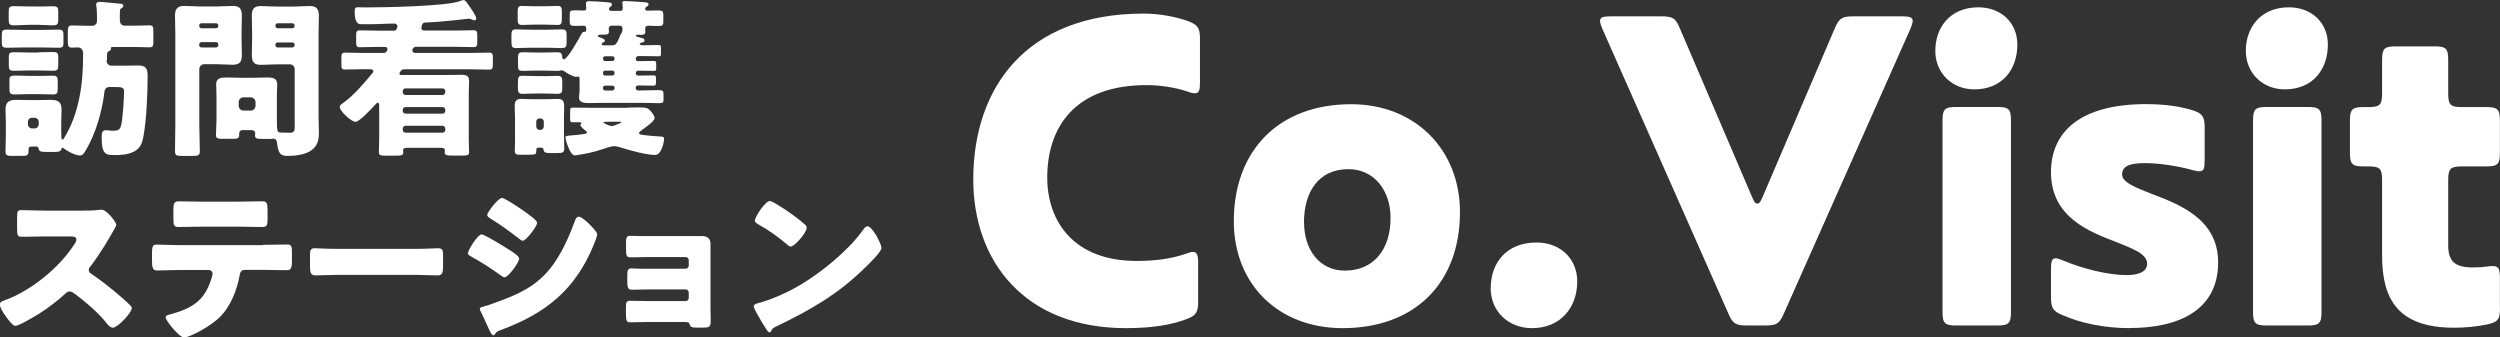 <?xml version="1.0" encoding="UTF-8"?>
<svg id="_レイヤー_2" data-name="レイヤー 2" xmlns="http://www.w3.org/2000/svg" viewBox="0 0 235.57 31.79">
  <rect x="0" y="0" width="235.57" height="31.79" fill="#333333" stroke="none"/>
  <defs>
    <style>
      .cls-1 {
        fill: #fff;
        stroke-width: 0px;
      }
    </style>
  </defs>
  <g id="_レイヤー_1-2" data-name="レイヤー 1">
    <g>
      <path class="cls-1" d="m106.1,30.92c-9.57,0-14.39-6.32-14.39-14.01,0-8.58,4.91-15.63,16.06-15.63,1.5,0,2.99.3,4.1.68.94.34,1.2.64,1.2,1.62v4.19c0,.73-.09,1.02-.47,1.02-.17,0-.38-.04-.73-.17-1.11-.38-2.56-.6-3.84-.6-6.75,0-9.35,3.97-9.35,8.71,0,4.19,2.56,7.86,8.41,7.86,1.84,0,3.29-.21,4.66-.68.34-.13.51-.17.68-.17.34,0,.47.3.47.98v3.72c0,1.02-.21,1.32-1.2,1.67-1.28.47-3.03.81-5.59.81Z"/>
      <path class="cls-1" d="m116.26,20.84c0-6.62,4.19-11.02,11.06-11.02,5.98,0,10.25,4.23,10.25,10.17,0,6.66-4.23,10.93-11.06,10.93-6.02,0-10.25-4.1-10.25-10.08Zm6.62.13c0,2.56,1.45,4.53,3.84,4.53,2.73,0,4.31-2.01,4.31-4.95,0-2.65-1.58-4.61-3.97-4.61-2.78,0-4.19,2.09-4.19,5.04Z"/>
      <path class="cls-1" d="m140.47,27.12c0-2.31,1.45-4.27,4.31-4.27,2.22,0,3.84,1.5,3.84,3.67,0,2.43-1.54,4.4-4.27,4.4-2.22,0-3.89-1.58-3.89-3.8Z"/>
      <path class="cls-1" d="m179.25,1.54c.68,0,.98.09.98.43,0,.17-.09.43-.21.73l-11.92,26.82c-.43.98-.68,1.15-1.79,1.15h-1.67c-1.11,0-1.37-.17-1.79-1.15l-11.87-26.82c-.13-.3-.21-.56-.21-.73,0-.34.3-.43.98-.43h4.78c1.11,0,1.37.17,1.79,1.2l6.71,15.67c.26.6.34.77.56.77s.3-.17.56-.77l6.71-15.67c.43-1.02.68-1.2,1.79-1.2h4.61Z"/>
      <path class="cls-1" d="m182.36,4.79c0-2.22,1.41-4.1,4.06-4.1,2.14,0,3.67,1.45,3.67,3.5,0,2.35-1.41,4.23-4.06,4.23-2.09,0-3.67-1.54-3.67-3.63Zm7.13,24.6c0,1.07-.21,1.28-1.28,1.28h-3.89c-1.07,0-1.28-.21-1.28-1.28V11.36c0-1.07.21-1.28,1.28-1.28h3.89c1.07,0,1.28.21,1.28,1.28v18.02Z"/>
      <path class="cls-1" d="m200.69,30.92c-2.39,0-4.61-.47-6.28-1.2-.94-.38-1.15-.68-1.15-1.71v-2.69c0-.68.09-.98.43-.98.17,0,.43.09.73.21,1.71.73,4.14,1.37,5.98,1.37,1.24,0,1.92-.38,1.92-1.07,0-.9-1.24-1.37-2.82-2.01-2.69-1.02-6.24-2.39-6.24-6.62,0-3.84,2.82-6.41,8.97-6.41,1.67,0,3.16.21,4.31.56.98.3,1.2.6,1.2,1.62v3.12c0,.77-.09,1.03-.47,1.03-.21,0-.43-.04-.73-.13-1.24-.34-2.99-.64-4.44-.64s-2.14.3-2.14,1.07c0,.73,1.2,1.2,2.69,1.79,2.69,1.02,6.36,2.39,6.36,6.49,0,4.57-3.8,6.19-8.33,6.19Z"/>
      <path class="cls-1" d="m211.62,4.79c0-2.22,1.41-4.1,4.06-4.1,2.14,0,3.67,1.45,3.67,3.5,0,2.35-1.41,4.23-4.06,4.23-2.09,0-3.67-1.54-3.67-3.63Zm7.13,24.6c0,1.07-.21,1.28-1.28,1.28h-3.89c-1.07,0-1.28-.21-1.28-1.28V11.36c0-1.07.21-1.28,1.28-1.28h3.89c1.07,0,1.28.21,1.28,1.28v18.02Z"/>
      <path class="cls-1" d="m235.57,29.04c0,1.07-.21,1.32-1.24,1.54-1.11.21-2.01.3-3.08.3-5.3,0-6.79-2.69-6.79-6.79v-7.13c0-1.07-.21-1.28-1.28-1.28h-.47c-1.07,0-1.28-.21-1.28-1.28v-3.03c0-1.07.21-1.28,1.28-1.28h.47c1.07,0,1.28-.21,1.28-1.28v-3.16c0-1.07.21-1.28,1.28-1.28h3.67c1.07,0,1.28.21,1.28,1.28v3.16c0,1.07.21,1.28,1.28,1.28h2.31c1.07,0,1.28.21,1.28,1.28v3.03c0,1.07-.21,1.28-1.28,1.28h-2.31c-1.07,0-1.28.21-1.28,1.28v6.15c0,1.54.64,2.09,2.35,2.09.98,0,1.45-.13,1.84-.13.56,0,.68.26.68,1.11v2.86Z"/>
      <path class="cls-1" d="m3.86,2.82c.54,0,1.07-.03,1.62-.03.45,0,.5.13.5.5v.7c0,.42-.05.51-.51.51-.53,0-1.07-.03-1.6-.03h-1.57c-.54,0-1.09.03-1.62.03-.43,0-.51-.1-.51-.46v-.75c0-.4.06-.5.5-.5.54,0,1.09.03,1.63.03h1.57Zm6.18,2.87c0,.3.21.5.46.5h1.41c.38,0,.77-.02,1.15-.02.82,0,.85.48.85,1.07,0,1.6-.11,4.1-.4,5.65-.13.66-.3,1.1-.94,1.42-.53.26-1.15.3-1.73.3-.83,0-1.26,0-1.26-1.65,0-.48.03-.69.45-.69.13,0,.37.05.51.05h.11c.48,0,.67-.08.78-.58.13-.58.26-2.42.26-3.14,0-.37-.24-.4-.88-.4h-.51c-.45,0-.46.46-.48.61-.08.78-.34,1.87-.56,2.62-.29.96-.78,2.16-1.34,2.98-.11.16-.21.24-.4.24-.42,0-1.23-.42-1.5-.67-.05-.05-.06-.05-.11-.05-.1,0-.11.06-.13.13-.06.22-.27.26-.7.26h-.46c-.83,0-.9-.02-.98-.32-.02-.1-.1-.19-.21-.19h-.4c-.19,0-.34,0-.34.26v.19c0,.4-.18.43-.67.43h-.88c-.43,0-.62-.03-.62-.4,0-.5.03-1.01.03-1.5v-1.26c0-.48-.03-.9-.03-1.22,0-.7.35-.9.99-.9.4,0,.8.02,1.2.02h.91c.38,0,.78-.02,1.17-.02.66,0,1.01.19,1.01.9,0,.4-.03.82-.03,1.22v.82c0,.27.02.54.02.67,0,.06.03.13.1.13s.11-.08.16-.16c1.39-2.24,1.78-5.06,1.78-7.65v-.34c0-.29-.19-.53-.48-.53-.16,0-.4.02-.58.02-.35,0-.38-.18-.38-.61v-.82c0-.48.03-.66.4-.66s.86.03,1.34.03h.59c.24,0,.42-.22.42-.45,0-.46,0-.94-.06-1.41-.02-.05-.02-.08-.02-.13,0-.21.18-.26.35-.26.24,0,1.55.14,1.81.16.22.02.4.03.4.21,0,.11-.11.21-.19.24-.14.06-.14.13-.14,1.07,0,.3.13.56.46.56h.98c.48,0,.96-.03,1.34-.03.35,0,.38.14.38.54v.99c0,.4-.03.54-.38.54-.32,0-.85-.03-1.34-.03h-2c-.14,0-.29,0-.29.11,0,.02.02.06.02.08,0,.11-.13.18-.27.24-.08.03-.11.24-.11.38v.42ZM3.6.62c.5,0,.96-.03,1.36-.03.48,0,.53.13.53.54v.67c0,.45-.05.59-.53.59-.4,0-.86-.05-1.36-.05h-.91c-.48,0-.94.05-1.34.05-.48,0-.53-.13-.53-.58v-.75c0-.37.08-.48.53-.48.4,0,.86.03,1.34.03h.91Zm.02,4.31c.46,0,.93-.03,1.34-.03.48,0,.53.13.53.53v.66c0,.46-.05.58-.53.58-.4,0-.88-.03-1.34-.03h-.93c-.46,0-.93.03-1.33.03-.46,0-.53-.1-.53-.51v-.78c0-.37.08-.46.51-.46s.9.03,1.34.03h.93Zm0,2.23c.48,0,.94-.03,1.31-.03.46,0,.51.13.51.54v.67c0,.45-.05.56-.51.56-.42,0-.85-.03-1.31-.03h-.91c-.46,0-.9.03-1.31.03-.45,0-.51-.11-.51-.53v-.85c0-.3.11-.4.51-.4.37,0,.83.03,1.31.03h.91Zm-.99,4.56c0,.21.18.38.38.38h.26c.21,0,.38-.18.38-.38v-.24c0-.21-.18-.38-.38-.38h-.26c-.21,0-.38.16-.38.38v.24Z"/>
      <path class="cls-1" d="m19.23,6.05c-.22,0-.45.21-.45.45v5.28c0,.82.05,1.63.05,2.46,0,.4-.16.45-.66.45h-1.01c-.51,0-.67-.03-.67-.45,0-.83.03-1.65.03-2.46V3.17c0-.58-.03-1.15-.03-1.71,0-.62.24-.9.86-.9.53,0,1.04.05,1.55.05h1.47c.51,0,1.02-.05,1.54-.05.54,0,.88.14.88.9,0,.56-.03,1.14-.03,1.71v.32c0,.58.03,1.15.03,1.71,0,.64-.22.9-.86.9-.51,0-1.02-.05-1.55-.05h-1.15Zm1.34-3.65c0-.11-.1-.21-.21-.21h-1.38c-.11,0-.21.1-.21.21v.05c0,.11.1.21.21.21h1.38c.13,0,.21-.1.21-.21v-.05Zm0,1.78c0-.11-.08-.21-.21-.21h-1.38c-.11,0-.21.1-.21.21v.08c0,.11.1.21.21.21h1.38c.11,0,.21-.1.21-.21v-.08Zm2.34,8.07c-.21,0-.37.1-.37.32v.11c0,.37-.14.4-.69.4h-.83c-.48,0-.67-.03-.67-.35s.05-.98.05-1.49v-2.18c0-.37-.03-.75-.03-1.12,0-.61.5-.64.98-.64s.94.03,1.41.03h.98c.48,0,.94-.03,1.42-.03s.96.03.96.64c0,.35-.03.72-.03,1.12v2.18c0,1.07.02,1.25.35,1.25h.08c.29,0,.56.02.85.02.38,0,.4-.27.4-.67v-5.33c0-.24-.19-.45-.45-.45h-1.17c-.51,0-1.02.05-1.54.05-.54,0-.88-.14-.88-.9,0-.56.03-1.14.03-1.71v-.32c0-.58-.03-1.15-.03-1.71,0-.64.22-.9.86-.9.51,0,1.04.05,1.55.05h1.49c.51,0,1.02-.05,1.54-.05.54,0,.88.16.88.9,0,.56-.03,1.14-.03,1.71v7.71c0,.51.03,1.04.03,1.57,0,.7-.1,1.26-.7,1.7-.56.4-1.46.53-2.19.53-.69,0-.93-.13-1.06-1.28-.02-.19-.13-.34-.32-.34-.02,0-.18.02-.34.02h-.48c-.77,0-.93,0-.93-.37,0-.06.02-.13.02-.14,0-.21-.14-.32-.35-.32h-.78Zm1.17-2.63c0-.24-.21-.45-.45-.45h-.69c-.24,0-.45.21-.45.45v.35c0,.24.21.45.45.45h.69c.24,0,.43-.18.45-.45v-.35Zm3.68-7.22c0-.11-.08-.21-.21-.21h-1.39c-.11,0-.21.1-.21.21v.05c0,.11.1.21.21.21h1.39c.13,0,.21-.08.21-.21v-.05Zm0,1.81c0-.13-.08-.21-.21-.21h-1.39c-.11,0-.21.1-.21.21v.05c0,.11.1.21.21.21h1.39c.13,0,.21-.1.21-.21v-.05Z"/>
      <path class="cls-1" d="m35.73,10c0-.19-.03-.32-.13-.32-.08,0-.14.06-.24.18-.29.32-1.49,1.62-1.86,1.62-.4,0-1.49-1.01-1.49-1.42,0-.13.13-.22.34-.37.98-.69,1.89-1.78,2.72-2.77.05-.05.11-.14.11-.21,0-.16-.18-.19-.34-.19h-.45c-.64,0-1.26.03-1.9.03-.29,0-.32-.14-.32-.51v-.54c0-.4.03-.54.34-.54.62,0,1.25.03,1.89.03h1.73c.32,0,.38-.29.38-.35,0-.18-.14-.22-.29-.22h-.59c-.58,0-1.15.03-1.73.03-.3,0-.34-.14-.34-.5v-.59c0-.34.03-.5.34-.5.58,0,1.15.03,1.73.03h1.44c.29,0,.29-.13.35-.3.02-.03.03-.06.03-.11,0-.14-.13-.26-.26-.26-.75,0-1.52.06-2.27.06h-.88c-.29,0-.62-.1-.62-1.22,0-.34.11-.38.35-.38.18,0,.34.02.5.02,1.87,0,7.84-.1,9.11-.61.11-.05.19-.08.27-.08.18,0,.22.06.48.43.18.24.75,1.07.75,1.31,0,.06-.06.16-.18.16-.1,0-.22-.06-.32-.1-.06-.03-.14-.05-.21-.05-.37.06-2.66.29-3.3.32-.3.02-.62.03-.9.05-.06,0-.14.08-.19.19-.06.16-.08.27-.08.32,0,.11.06.24.3.24h2.9c.58,0,1.15-.03,1.73-.03.3,0,.34.14.34.48v.61c0,.35-.03.5-.34.5-.58,0-1.15-.03-1.73-.03h-3.7c-.27,0-.35.27-.35.34,0,.19.18.24.32.24h5.04c.62,0,1.26-.03,1.89-.03.29,0,.34.13.34.48v.56c0,.42-.03.56-.34.56-.62,0-1.26-.03-1.89-.03h-6.08c-.32,0-.32.11-.46.3-.02.03-.03.08-.03.11,0,.1.06.13.24.13h3.99c.51,0,1.04-.02,1.55-.02.42,0,.78.03.78.56,0,.42-.03.83-.03,1.25v4.16c0,.43.03,1.09.03,1.3,0,.3-.14.34-.64.34h-.94c-.58,0-.72-.05-.72-.32,0-.05.02-.1.02-.14,0-.21-.14-.27-.34-.27h-3.25c-.13,0-.35.03-.35.21,0,.05.02.1.02.18,0,.32-.11.35-.83.35h-.83c-.48,0-.64-.03-.64-.34,0-.21.03-.86.03-1.3v-3.01Zm6.23-1.41c0-.14-.11-.26-.26-.26h-3.49c-.14,0-.26.11-.26.26v.1c0,.14.11.26.26.26h3.49c.14,0,.24-.1.26-.26v-.1Zm0,1.76c0-.14-.11-.26-.26-.26h-3.49c-.14,0-.26.11-.26.26v.1c0,.14.11.26.26.26h3.49c.14,0,.24-.1.26-.26v-.1Zm0,1.76c-.02-.14-.11-.26-.26-.26h-3.49c-.14,0-.26.13-.26.26v.13c0,.14.11.26.26.26h3.49c.14,0,.26-.11.26-.26v-.13Z"/>
      <path class="cls-1" d="m51.63,2.8c.61,0,.99-.03,1.26-.03.4,0,.5.08.5.5v.75c0,.43-.1.51-.51.51-.26,0-.66-.03-1.25-.03h-1.68c-.61,0-.99.03-1.26.03-.48,0-.5-.08-.5-.88v-.27c0-.42.03-.61.42-.61.45,0,.9.03,1.34.03h1.68Zm-.8,11.11c-.27,0-.3.05-.3.32,0,.35-.06.35-.96.35h-.42c-.5,0-.64-.03-.64-.35s.02-.64.02-.96v-2.15c0-.37-.03-.74-.03-1.1,0-.43.1-.7.59-.7.37,0,.75.03,1.14.03h1.22c.37,0,.75-.03,1.12-.03.45,0,.59.21.59.7,0,.37-.02.74-.02,1.1v1.41c0,.48.03.98.03,1.47,0,.37-.18.42-.62.42h-.64c-.48,0-.64-.03-.69-.3-.03-.19-.1-.21-.32-.21h-.06Zm.53-13.32c.4,0,.8-.03,1.2-.03.35,0,.38.19.38.59v.59c0,.4-.03.61-.37.61-.42,0-.82-.03-1.22-.03h-.99c-.4,0-.78.03-1.18.03-.37,0-.4-.18-.4-.61v-.59c0-.38.03-.59.37-.59.42,0,.82.03,1.22.03h.99Zm8.55,5.01c0,.11.11.16.21.16h.16c.45,0,.9-.02,1.34-.02.19,0,.21.08.21.27v.4c0,.21-.02.27-.21.27-.45,0-.9-.02-1.34-.02h-.11c-.14,0-.26.05-.26.21v.06c0,.13.13.19.24.19h.1c.45,0,.9-.02,1.34-.02.19,0,.22.08.22.27v.43c0,.19-.05.27-.24.27-.43,0-.88-.02-1.33-.02h-.08c-.14,0-.26.05-.26.21v.05c0,.11.1.21.21.21h.26c.56,0,1.14-.03,1.7-.03.38,0,.45.08.45.37v.54c0,.24-.06.32-.43.32-.58,0-1.14-.03-1.71-.03h-3.39c-.48,0-.96.02-1.44.02-.37,0-.99,0-.99-.5,0-.1.02-.21.02-.3.03-.19.03-.35.03-.56v-.85c0-.22-.03-.29-.13-.29-.06,0-.1.03-.19.03-.29,0-.85-.34-1.1-.51-.06-.05-.18-.11-.26-.11s-.22.06-.4.06c-.43,0-.88-.03-1.31-.03h-.66c-.59,0-.99.03-1.25.03-.4,0-.5-.08-.5-.45v-.8c0-.43.08-.51.51-.51.27,0,.66.03,1.23.03h.66c.59,0,.98-.03,1.23-.03.4,0,.5.08.53.43.02.11.03.24.16.24.34,0,1.47-2.03,1.66-2.4.1-.19.19-.19.27-.19.11,0,.18,0,.18-.32,0-.16-.1-.26-.24-.26-.27,0-.54.02-.82.02-.43,0-.5-.08-.5-.43v-.64c0-.32.06-.4.48-.4.29,0,.58.02.86.02.16,0,.22-.08.22-.19,0-.08-.02-.3-.03-.37v-.11c0-.18.13-.21.27-.21.34,0,1.34.06,1.73.1.18.02.45.02.45.21,0,.1-.08.16-.14.21-.06.05-.14.11-.14.21s.1.18.19.18h.93c.14,0,.18-.13.18-.26,0-.1-.02-.32-.03-.42,0-.02-.02-.06-.02-.1,0-.14.18-.14.29-.14.26,0,1.1.05,1.73.1.3.02.46.05.46.21,0,.1-.1.16-.18.22-.08.05-.14.1-.14.21,0,.13.11.16.22.16.32,0,.64-.02.96-.02.48,0,.53.08.53.46v.61c0,.34-.1.4-.53.4-.29,0-.58-.03-.86-.03-.19,0-.32.06-.32.27,0,.1.02.21.02.3,0,.27-.22.29-.46.29-.06,0-.13-.02-.18-.02-.06,0-.26,0-.26.1,0,.08.22.13.53.21.13.03.29.08.29.22,0,.16-.14.19-.27.22-.08.02-.18.05-.18.14s.18.11.26.11h.19c.45,0,.9-.02,1.34-.02.19,0,.21.1.21.32v.42c0,.26-.02.32-.22.32-.45,0-.9-.02-1.33-.02h-.61c-.11,0-.19.1-.21.21v.08Zm-8.74,1.58c.45,0,.91-.03,1.36-.03.4,0,.45.16.45.54v.69c0,.32-.08.46-.45.46-.46,0-.91-.03-1.36-.03h-.56c-.46,0-.93.03-1.39.03-.38,0-.42-.19-.42-.58v-.27c0-.74.03-.85.43-.85.46,0,.91.03,1.38.03h.56Zm-.64,4.74c0,.18.14.32.3.32h.11c.16,0,.3-.14.3-.32v-.46c0-.18-.14-.3-.3-.3h-.11c-.18,0-.29.13-.3.3v.46Zm8.63-1.78c.34,0,.69-.02,1.02-.02.56,0,.78.03.96.18.19.16.54.56.54.82,0,.32-.94.94-1.2,1.14-.08.06-.26.16-.26.29,0,.11.11.13.48.18.45.06,1.01.11,1.52.13.3.02.35.06.35.24,0,.32-.13.74-.27,1.02-.16.3-.3.48-.61.48-.72,0-2.37-.43-3.1-.67-.22-.08-.54-.16-.72-.16-.29,0-.96.24-1.26.34-.78.26-1.41.37-2.21.5-.08.02-.16.03-.24.03-.48,0-.88-1.54-.88-1.68,0-.16.08-.16.66-.21.37-.03.75-.06,1.1-.13.08-.02.27-.03.27-.14,0-.08-.11-.14-.16-.19-.11-.08-.46-.37-.46-.5,0-.03.03-.08.05-.11.02-.02.05-.05.05-.06,0-.08-.08-.1-.14-.1h-.56c-.34,0-.37,0-.37-.43v-.5c0-.43,0-.45.37-.45.58,0,1.14.02,1.7.02h3.38Zm-.58-7.03c.06-.1.08-.3.08-.43s-.1-.26-.24-.26h-.8c-.13,0-.26.1-.26.27,0,.08.02.19.02.27,0,.29-.19.3-.5.3h-.18c-.06,0-.38,0-.38.11,0,.1.29.19.37.21.11.05.3.11.3.24,0,.14-.14.19-.24.22-.03.02-.06.06-.06.1,0,.11.11.13.22.13h.75c.34,0,.46-.11.77-.9.05-.13.06-.16.14-.27Zm-1.76,2.43c0,.13.08.21.19.21h.69c.11,0,.21-.08.21-.21v-.03c0-.11-.1-.21-.21-.21h-.69c-.11,0-.19.1-.19.21v.03Zm.88,1.58c.11-.02.21-.08.21-.21v-.05c0-.11-.1-.21-.21-.21h-.69c-.11,0-.19.1-.19.21v.05c0,.11.08.21.19.21h.69Zm0,1.41c.11-.02.21-.08.21-.21v-.06c0-.11-.1-.19-.21-.19h-.69c-.11,0-.19.08-.19.19v.06c0,.11.08.21.19.21h.69Zm-.58,2.95c-.19,0-.26,0-.26.06,0,.08.62.34.77.34s.42-.11.56-.18c.06-.02.35-.11.35-.18,0-.05-.11-.05-.16-.05h-1.26Z"/>
      <path class="cls-1" d="m8.08,19.84c.32,0,.78,0,1.1-.05.11-.02.29-.03.4-.03.5,0,1.38,1.2,1.38,1.42,0,.08-.13.3-.24.5-.3.54-1.25,2.21-2.23,3.46-.08.1-.13.18-.13.3,0,.16.08.26.22.34.98.67,2.02,1.49,2.91,2.27.16.14.72.64.83.78.06.05.1.11.1.19,0,.45-1.34,1.86-1.79,1.86-.24,0-.45-.26-.62-.46-.02-.05-.05-.08-.08-.11-.82-.98-1.81-1.81-2.82-2.58-.16-.11-.38-.27-.53-.27-.16,0-.29.08-.4.19-.77.7-1.63,1.36-2.51,1.92-.35.22-1.9,1.14-2.23,1.14-.29,0-.88-.88-1.06-1.14-.13-.19-.4-.66-.4-.86,0-.24.22-.34.42-.4,2.48-.88,5.14-3.04,6.58-5.25.08-.11.22-.34.22-.48,0-.27-.27-.3-.54-.3h-2.43c-.72,0-1.46.03-2.19.03-.4,0-.43-.19-.43-.77v-1.07c0-.56.03-.67.42-.67.74,0,1.47.05,2.21.05h3.84Z"/>
      <path class="cls-1" d="m24.79,23.07c.74,0,1.5-.03,2.24-.03.45,0,.48.14.48.88v.61c0,.77-.11.93-.51.93-.74,0-1.47-.03-2.21-.03h-1.71c-.37,0-.46.24-.51.56-.24,1.34-.83,2.83-1.79,3.83-.96.96-2.93,1.98-3.43,1.98-.46,0-1.74-1.58-1.74-1.9,0-.19.27-.24.51-.3,1.94-.54,3.15-1.25,3.78-3.28.03-.1.13-.42.13-.51,0-.22-.16-.37-.37-.37h-2.74c-.66,0-1.68.05-2.1.05s-.5-.24-.5-.99v-.59c0-.82.11-.86.5-.86.45,0,1.39.05,2.1.05h7.88Zm-2.31-4.07c.75,0,1.49-.03,2.23-.03.45,0,.5.16.5.9v.74c0,.61-.02.78-.53.78-.72,0-1.42-.03-2.13-.03h-3.54c-.72,0-1.44.03-2.16.03-.48,0-.51-.14-.51-.96v-.56c0-.69.05-.9.5-.9.67,0,1.33.03,1.97.03h3.68Z"/>
      <path class="cls-1" d="m39.16,23.45c.94,0,1.97-.06,2.11-.06.42,0,.48.18.48.64v.77c0,.88-.02,1.15-.53,1.15-.62,0-1.36-.05-2.06-.05h-7.36c-.7,0-1.46.05-2.05.05-.54,0-.54-.3-.54-1.15v-.74c0-.48.05-.67.46-.67.22,0,1.12.06,2.13.06h7.36Z"/>
      <path class="cls-1" d="m45.39,22.09c.26,0,2.03,1.09,2.35,1.3.32.19,1.18.7,1.18.98,0,.35-1.02,1.76-1.38,1.76-.11,0-.3-.13-.4-.21-.96-.69-1.66-1.14-2.71-1.73-.18-.1-.34-.18-.34-.32,0-.3.93-1.78,1.28-1.78Zm.16,6.8c.37-.08,1.5-.51,1.92-.67,1.5-.58,2.74-1.18,3.87-2.35,1.3-1.33,2.19-3.3,2.82-5.03.06-.18.16-.42.4-.42.22,0,.72.46.91.64.21.21.8.78.8,1.02,0,.21-.26.83-.35,1.06-1.73,4.16-4.48,6.37-8.63,7.92-.43.16-.46.16-.66.43-.02.05-.08.11-.14.11-.16,0-.37-.46-.43-.61-.22-.45-.56-1.26-.77-1.66-.03-.06-.08-.16-.08-.22,0-.14.22-.19.34-.22Zm3.99-8.88c.22.16,1.07.75,1.07.98,0,.35-1.04,1.7-1.36,1.7-.11,0-.32-.18-.42-.26-.85-.66-1.71-1.28-2.62-1.84-.1-.06-.3-.19-.3-.32,0-.3,1.06-1.62,1.38-1.62.29,0,1.92,1.12,2.26,1.36Z"/>
      <path class="cls-1" d="m66.1,22.24c.51,0,.85.19.85.74v6.15c0,.34.02.69.02,1.04,0,.61-.08.7-.72.7h-.61c-.46,0-.59-.06-.66-.32-.05-.18-.13-.21-.56-.21h-3.31c-.56,0-1.14.03-1.7.03-.35,0-.43-.08-.43-.86v-.56c0-.37.03-.61.37-.61.37,0,1.14.03,1.73.03h3.52c.18,0,.3-.14.3-.3v-.5c0-.18-.13-.3-.3-.3h-3.36c-.59,0-1.28.03-1.71.03-.38,0-.42-.24-.42-.85v-.42c0-.51.02-.74.38-.74.19,0,.59.03,1.01.03h4.1c.18,0,.3-.14.3-.3v-.5c0-.16-.13-.3-.3-.3h-3.52c-.54,0-1.1.03-1.66.03-.4,0-.43-.19-.43-.85v-.48c0-.48.03-.7.37-.7.24,0,.51.02.86.02h5.89Z"/>
      <path class="cls-1" d="m82.69,22.43s.05.11.1.18c.11.24.27.58.27.75,0,.38-1.3,1.62-1.63,1.94-2.58,2.51-5.15,3.95-8.35,5.49-.32.16-.3.19-.43.42-.02.05-.06.1-.13.1-.13,0-.22-.14-.29-.26-.27-.4-.53-.82-.75-1.23-.11-.19-.46-.78-.46-.96,0-.14.18-.22.3-.26,1.42-.38,2.82-1.01,4.1-1.76,1.97-1.17,4.43-3.17,5.78-5.01.03-.05.06-.08.1-.13.14-.21.27-.38.45-.38.32,0,.82.86.96,1.12Zm-9.64-3.27c1.3.77,2.29,1.54,2.82,2.02.1.08.14.16.14.29,0,.46-1.14,1.76-1.5,1.76-.14,0-.3-.14-.4-.24-.93-.77-1.63-1.28-2.69-1.87-.13-.08-.29-.18-.29-.34,0-.32.96-1.84,1.42-1.84.08,0,.27.1.5.22Z"/>
    </g>
  </g>
</svg>